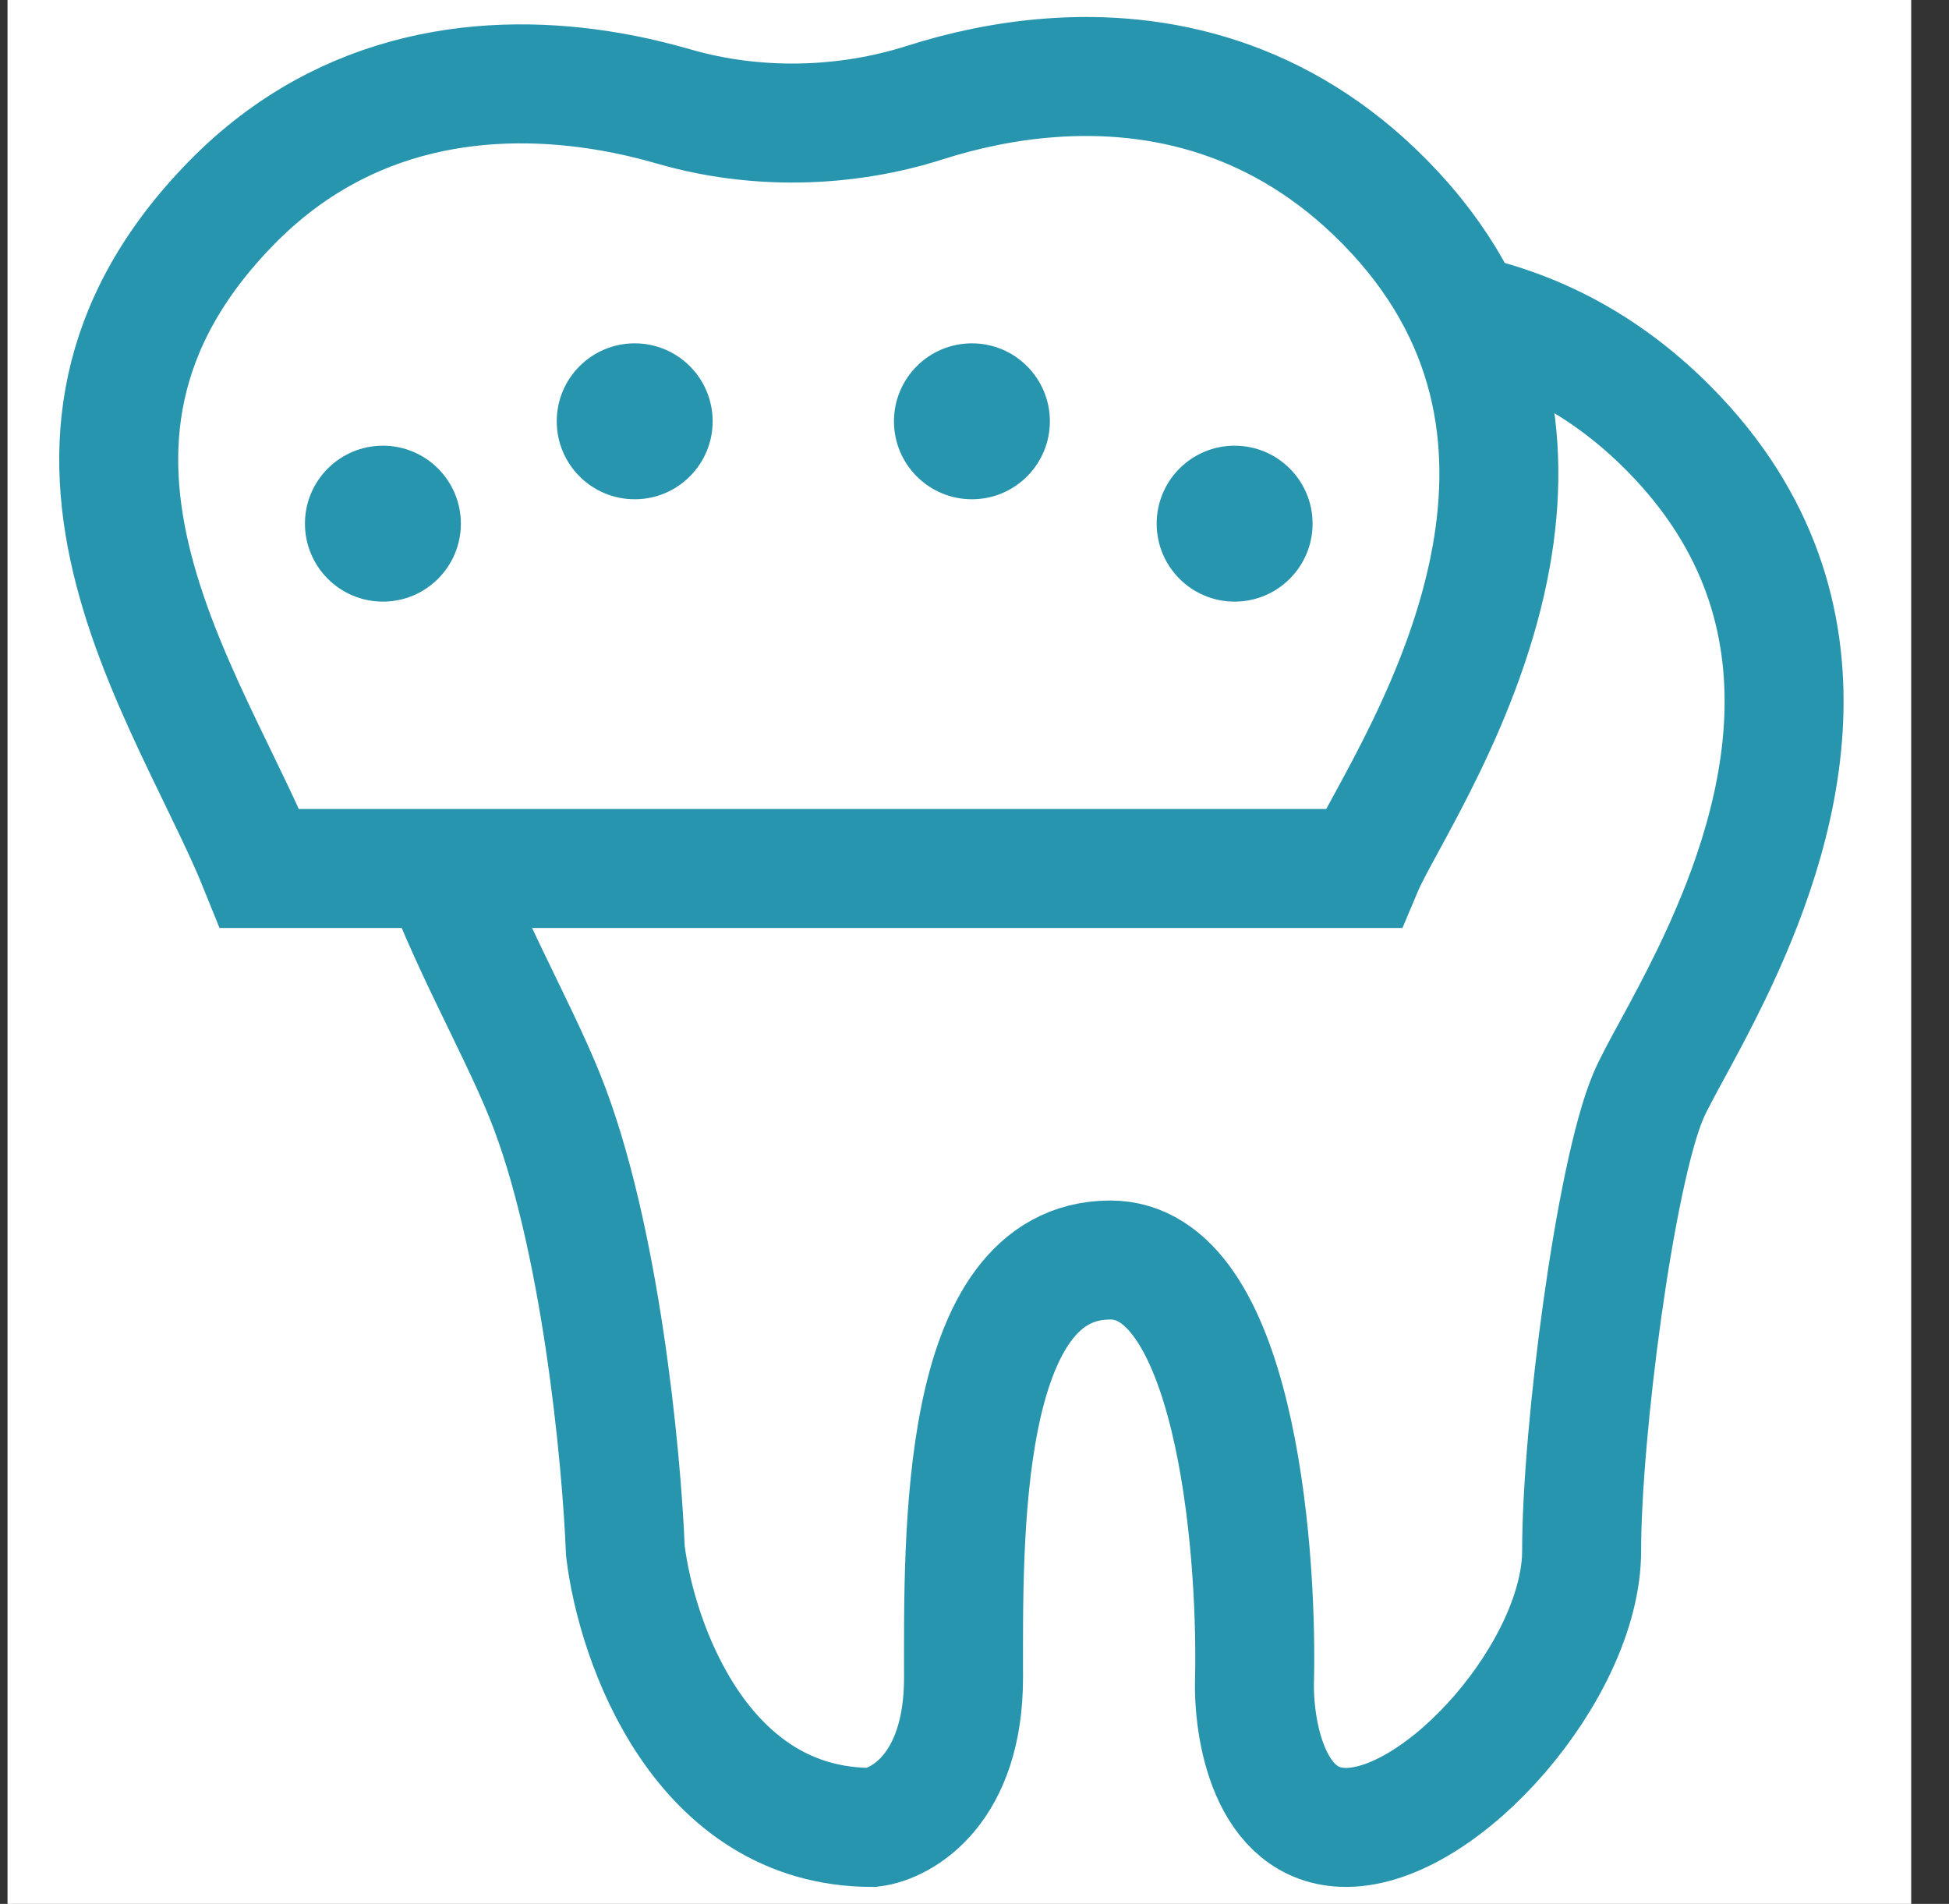<svg width="43" height="42" viewBox="0 0 43 42" fill="none" xmlns="http://www.w3.org/2000/svg">
<rect x="0" y="0" width="43" height="42" fill="#333333" stroke="none"/>
<rect width="42" height="42" transform="translate(0.166)" fill="white"/>
<path d="M11.412 9.489C14.396 6.45 18.294 6.543 21.162 7.376C22.947 7.894 24.925 7.854 26.696 7.289C29.606 6.36 33.635 6.213 36.852 9.489C40.831 13.54 39.245 18.42 37.75 21.509C37.154 22.741 36.572 23.688 36.363 24.185C35.629 25.928 34.895 31.595 34.895 34.21C34.895 36.825 31.838 40.313 29.697 40.313C27.985 40.313 27.638 38.112 27.679 37.012C27.74 33.94 27.19 27.796 24.499 27.796C21.135 27.796 21.258 33.961 21.258 37.012C21.258 39.453 19.912 40.23 19.24 40.313C15.472 40.313 14.041 36.244 13.797 34.21C13.715 32.135 13.246 27.223 12.023 24.185C11.695 23.369 11.24 22.47 10.779 21.509C9.093 17.994 7.329 13.645 11.412 9.489Z" stroke="#2895AE" stroke-width="2.625"/>
<path d="M20.403 2.264C18.632 2.829 16.654 2.868 14.869 2.35C14.422 2.221 13.951 2.109 13.463 2.024C10.81 1.565 7.639 1.897 5.119 4.463C2.461 7.169 2.281 9.957 2.944 12.543C3.3 13.929 3.898 15.257 4.486 16.484C4.947 17.445 5.402 18.344 5.73 19.159H15.831H19.023H26.014H30.07C30.279 18.662 30.861 17.715 31.457 16.484C32.032 15.295 32.621 13.841 32.901 12.272C33.349 9.762 33.008 6.956 30.559 4.463L30.543 4.447C28.263 2.135 25.578 1.538 23.173 1.717C22.187 1.79 21.248 1.994 20.403 2.264Z" fill="white" stroke="#2895AE" stroke-width="2.625"/>
<circle cx="8.448" cy="11.552" r="1.72" fill="#2895AE"/>
<circle cx="14.003" cy="9.294" r="1.72" fill="#2895AE"/>
<circle cx="21.443" cy="9.294" r="1.72" fill="#2895AE"/>
<circle cx="27.239" cy="11.552" r="1.72" fill="#2895AE"/>
</svg>
